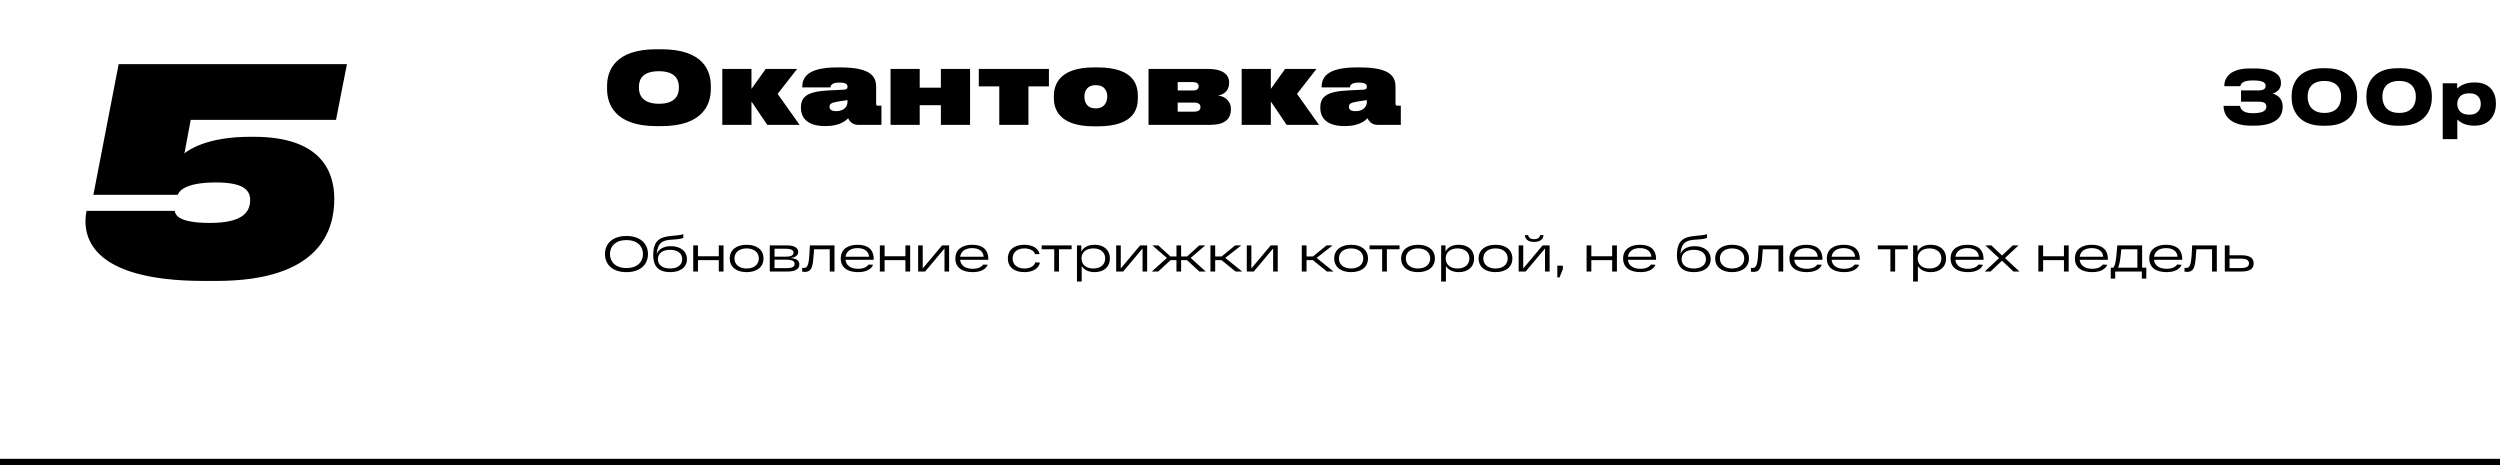 <?xml version="1.0" encoding="UTF-8"?> <svg xmlns="http://www.w3.org/2000/svg" width="801" height="149" viewBox="0 0 801 149" fill="none"> <path d="M27.713 67.564C26.241 75.2 28.265 90.012 65.433 90.012H69.297C102.785 90.012 107.109 73.544 107.109 63.7C107.109 54.5 102.417 43.828 81.35 43.828H80.153C66.169 43.828 60.282 48.152 59.086 49.164L61.109 38.4H107.661L111.157 20.552H38.017L29.922 62.412H56.969C57.245 61.584 58.809 58.456 69.114 58.456C77.578 58.456 80.153 60.664 80.153 64.068C80.153 68.116 77.486 71.428 67.273 71.428C56.602 71.428 56.233 68.576 55.958 67.564H27.713Z" fill="black"></path> <path d="M210.376 15.776C196.872 15.776 194.504 22.784 194.504 27.552V28.512C194.504 33.184 196.84 40.416 210.376 40.416H211.848C225.48 40.416 227.752 33.184 227.752 28.512V27.552C227.752 22.784 225.448 15.776 211.848 15.776H210.376ZM217.512 28.128C217.512 30.08 216.744 33.248 211.144 33.248C205.544 33.248 204.712 30.08 204.712 28.128V27.808C204.712 25.92 205.384 22.816 211.112 22.816C216.744 22.816 217.512 25.92 217.512 27.808V28.128ZM245.826 40H256.194L249.154 30.08L255.394 22.08H245.346L240.77 28.48V22.08H231.426V40H240.77V32.512L245.826 40ZM271.758 37.888C272.11 38.752 273.102 40 274.862 40H282.414V33.856H281.23C280.878 33.856 280.718 33.664 280.718 33.248V27.936C280.718 24.992 279.694 21.6 269.358 21.6H268.238C258.158 21.6 257.038 25.248 257.038 27.968V28H266.094C266.094 27.648 266.286 26.464 268.75 26.464H268.974C271.054 26.464 271.534 27.008 271.534 27.776V27.808C271.534 28.416 271.246 28.704 270.318 28.736L265.166 28.992C258.702 29.344 256.622 31.008 256.622 34.4V34.56C256.622 38.144 259.182 40.384 264.206 40.384H264.782C269.294 40.384 271.246 38.4 271.758 37.888ZM267.918 35.616C266.542 35.616 265.774 35.136 265.774 34.272V34.24C265.774 33.344 266.254 32.864 268.686 32.512L271.534 32.064V32.672C271.534 34.112 270.446 35.616 267.918 35.616ZM294.676 40V33.696H301.46V40H310.804V22.08H301.46V28.096H294.676V22.08H285.332V40H294.676ZM320.169 40H329.513V27.68H336.073V22.08H313.609V27.68H320.169V40ZM351.638 40.48C363.83 40.48 364.566 34.432 364.566 31.36V30.848C364.566 27.776 363.83 21.6 351.67 21.6H350.518C338.774 21.6 337.654 27.776 337.654 30.88V31.328C337.654 34.432 338.774 40.48 350.55 40.48H351.638ZM350.998 34.72C348.086 34.72 347.446 32.512 347.446 30.976C347.446 29.312 348.182 27.296 350.998 27.296H351.19C354.006 27.296 354.774 29.312 354.774 30.976C354.774 32.416 354.006 34.72 351.19 34.72H350.998ZM387.829 40C392.277 40 394.389 38.24 394.389 35.008V34.88C394.389 32.352 392.437 30.848 390.261 30.592C392.405 30.24 393.813 28.864 393.813 26.56V26.4C393.813 23.584 391.253 22.08 387.189 22.08H367.989V40H387.829ZM377.333 28.992V26.304H382.133C383.541 26.304 384.053 26.848 384.053 27.648C384.053 28.512 383.541 28.992 382.133 28.992H377.333ZM377.333 35.776V32.864H382.421C384.053 32.864 384.628 33.408 384.628 34.304C384.628 35.36 383.925 35.776 382.421 35.776H377.333ZM412.232 40H422.6L415.56 30.08L421.8 22.08H411.752L407.176 28.48V22.08H397.832V40H407.176V32.512L412.232 40ZM438.165 37.888C438.517 38.752 439.509 40 441.269 40H448.821V33.856H447.637C447.285 33.856 447.125 33.664 447.125 33.248V27.936C447.125 24.992 446.101 21.6 435.765 21.6H434.645C424.565 21.6 423.445 25.248 423.445 27.968V28H432.501C432.501 27.648 432.693 26.464 435.157 26.464H435.381C437.461 26.464 437.941 27.008 437.941 27.776V27.808C437.941 28.416 437.653 28.704 436.725 28.736L431.573 28.992C425.109 29.344 423.029 31.008 423.029 34.4V34.56C423.029 38.144 425.589 40.384 430.613 40.384H431.189C435.701 40.384 437.653 38.4 438.165 37.888ZM434.325 35.616C432.949 35.616 432.181 35.136 432.181 34.272V34.24C432.181 33.344 432.661 32.864 435.093 32.512L437.941 32.064V32.672C437.941 34.112 436.853 35.616 434.325 35.616Z" fill="black"></path> <path d="M722.204 40.264C729.764 40.264 731.372 36.928 731.372 34.24V34.072C731.372 31.648 729.692 30.376 728.156 29.992C729.5 29.536 730.82 28.6 730.82 26.68V26.512C730.82 24.496 729.452 21.928 722.204 21.928H720.86C713.54 21.928 712.676 25.888 712.676 27.352V27.616H717.812C717.884 27.184 718.052 25.768 721.772 25.768C725.492 25.768 725.9 26.68 725.9 27.52C725.9 28.264 725.468 28.96 723.716 28.96H718.028V32.584H723.74C725.564 32.584 726.14 33.208 726.14 34.144C726.14 35.056 725.636 36.28 721.82 36.28C718.028 36.28 717.788 34.408 717.716 33.928H712.436V34.144C712.436 35.992 713.636 40.264 721.196 40.264H722.204ZM744.222 21.856C735.87 21.856 734.238 27.424 734.238 30.664V31.384C734.238 34.504 735.87 40.288 744.222 40.288H745.23C753.558 40.288 755.214 34.504 755.214 31.384V30.664C755.214 27.496 753.606 21.856 745.23 21.856H744.222ZM750.078 31.168C750.078 32.8 749.358 36.184 744.75 36.184C740.142 36.184 739.374 32.8 739.374 31.168V30.832C739.374 29.224 739.998 25.936 744.726 25.936C749.406 25.936 750.078 29.224 750.078 30.832V31.168ZM768.175 21.856C759.823 21.856 758.191 27.424 758.191 30.664V31.384C758.191 34.504 759.823 40.288 768.175 40.288H769.183C777.511 40.288 779.167 34.504 779.167 31.384V30.664C779.167 27.496 777.559 21.856 769.183 21.856H768.175ZM774.031 31.168C774.031 32.8 773.311 36.184 768.703 36.184C764.095 36.184 763.327 32.8 763.327 31.168V30.832C763.327 29.224 763.951 25.936 768.679 25.936C773.359 25.936 774.031 29.224 774.031 30.832V31.168ZM794.84 33.352C794.84 34.72 794.168 36.736 791.24 36.736H791C788.192 36.736 787.304 34.816 787.304 33.352V33.28C787.304 31.744 788.192 29.896 791 29.896H791.24C794.168 29.896 794.84 31.84 794.84 33.28V33.352ZM782.648 44.584H787.328V38.296C787.904 38.872 789.536 40.264 792.584 40.264H792.92C797.984 40.264 799.688 36.376 799.688 33.472V33.064C799.688 29.896 798.032 26.416 792.944 26.416H792.632C789.608 26.416 787.856 27.76 787.28 28.384V26.68H782.648V44.584Z" fill="black"></path> <path d="M193.832 81.4C193.832 84.728 196.248 87.192 200.712 87.192C205.192 87.192 207.608 84.728 207.608 81.4C207.608 78.072 205.192 75.608 200.712 75.608C196.248 75.608 193.832 78.072 193.832 81.4ZM195.432 81.4C195.432 78.888 197.24 76.92 200.712 76.92C204.2 76.92 206.008 78.888 206.008 81.4C206.008 83.912 204.2 85.88 200.712 85.88C197.24 85.88 195.432 83.912 195.432 81.4ZM214.934 78.872C212.63 78.872 211.014 79.832 210.406 81.384C210.71 77.624 212.374 77.048 214.79 76.824C215.67 76.744 216.294 76.728 217.014 76.648C217.814 76.568 218.454 76.424 218.934 76.216V75.032C218.31 75.224 217.734 75.336 216.742 75.432C215.91 75.512 215.046 75.56 214.022 75.72C210.518 76.232 209.286 78.088 209.286 81.752C209.286 85.912 211.654 87.192 214.694 87.192C218.022 87.192 220.102 85.608 220.102 83.032C220.102 80.472 218.006 78.872 214.934 78.872ZM214.694 86.024C212.262 86.024 210.789 84.872 210.789 83.032C210.789 81.192 212.262 80.04 214.694 80.04C217.11 80.04 218.582 81.192 218.582 83.032C218.582 84.872 217.11 86.024 214.694 86.024ZM222.108 87H223.628V83.352H230.3V87H231.82V78.616H230.3V82.104H223.628V78.616H222.108V87ZM233.814 82.808C233.814 85.576 235.974 87.192 239.222 87.192C242.47 87.192 244.63 85.576 244.63 82.808C244.63 80.04 242.47 78.424 239.222 78.424C235.974 78.424 233.814 80.04 233.814 82.808ZM235.318 82.808C235.318 80.888 236.822 79.592 239.222 79.592C241.638 79.592 243.126 80.888 243.126 82.808C243.126 84.728 241.638 86.024 239.222 86.024C236.822 86.024 235.318 84.728 235.318 82.808ZM253.295 82.664C255.119 82.424 255.743 81.64 255.743 80.712C255.743 79.528 254.719 78.616 252.079 78.616H246.639V87H252.335C255.295 87 256.111 85.88 256.111 84.728C256.111 83.448 255.151 82.84 253.295 82.664ZM248.159 79.704H251.775C253.647 79.704 254.239 80.248 254.239 80.968C254.239 81.688 253.663 82.232 251.887 82.232H248.159V79.704ZM252.063 85.912H248.159V83.208H251.935C253.935 83.208 254.591 83.704 254.591 84.552C254.591 85.336 254.047 85.912 252.063 85.912ZM259.486 78.616C259.23 83.864 259.134 85.848 257.55 85.848C257.39 85.848 257.198 85.832 257.022 85.816V87.048C257.342 87.08 257.63 87.112 257.87 87.112C260.542 87.112 260.462 84.552 260.83 79.864H265.854V87H267.374V78.616H259.486ZM279.936 83.048C279.936 79.88 278.016 78.424 274.768 78.424C271.664 78.424 269.376 79.848 269.376 82.808C269.376 85.784 271.616 87.192 274.928 87.192C277.488 87.192 279.152 86.28 279.744 84.824L278.288 84.76C277.776 85.56 276.608 86.12 274.928 86.12C272.688 86.12 271.104 85.16 270.896 83.24H279.936V83.048ZM274.768 79.496C276.944 79.496 278.352 80.552 278.432 82.264H270.912C271.168 80.408 272.704 79.496 274.768 79.496ZM281.905 87H283.425V83.352H290.097V87H291.617V78.616H290.097V82.104H283.425V78.616H281.905V87ZM301.851 78.616L295.643 86.008V78.616H294.171V87H296.411L302.619 79.608V87H304.091V78.616H301.851ZM316.655 83.048C316.655 79.88 314.735 78.424 311.487 78.424C308.383 78.424 306.095 79.848 306.095 82.808C306.095 85.784 308.335 87.192 311.647 87.192C314.207 87.192 315.871 86.28 316.463 84.824L315.007 84.76C314.495 85.56 313.327 86.12 311.647 86.12C309.407 86.12 307.823 85.16 307.615 83.24H316.655V83.048ZM311.487 79.496C313.663 79.496 315.071 80.552 315.151 82.264H307.631C307.887 80.408 309.423 79.496 311.487 79.496ZM333.211 84.136L331.723 84.056C331.339 85.336 329.963 86.024 328.251 86.024C325.979 86.024 324.443 84.824 324.443 82.808C324.443 80.792 325.979 79.592 328.203 79.592C329.851 79.592 331.259 80.216 331.643 81.464L333.083 81.384C332.699 79.432 330.651 78.424 328.203 78.424C325.019 78.424 322.923 79.96 322.923 82.808C322.923 85.656 325.019 87.192 328.251 87.192C330.811 87.192 332.779 86.12 333.211 84.136ZM333.745 79.864H337.777V87H339.297V79.864H343.345V78.616H333.745V79.864ZM350.709 78.424C348.677 78.424 347.157 79.192 346.453 80.616V78.616H345.061V90.2H346.581V85.24C347.349 86.504 348.853 87.192 350.709 87.192C353.605 87.192 355.605 85.576 355.605 82.808C355.605 80.04 353.605 78.424 350.709 78.424ZM350.309 86.024C347.957 86.024 346.517 84.744 346.517 82.808C346.517 80.872 347.957 79.592 350.309 79.592C352.645 79.592 354.101 80.872 354.101 82.808C354.101 84.744 352.645 86.024 350.309 86.024ZM365.304 78.616L359.096 86.008V78.616H357.624V87H359.864L366.072 79.608V87H367.544V78.616H365.304ZM386.332 87L381.5 82.648L386.172 78.616H384.236L380.364 82.168H378.428V78.616H376.94V82.168H375.004L371.132 78.616H369.196L373.868 82.648L369.036 87H371.084L375.052 83.352H376.94V87H378.428V83.352H380.316L384.284 87H386.332ZM397.987 87L392.579 82.632L397.715 78.616H395.763L391.411 82.168H389.347V78.616H387.827V87H389.347V83.352H391.379L395.891 87H397.987ZM407.148 78.616L400.94 86.008V78.616H399.468V87H401.708L407.916 79.608V87H409.388V78.616H407.148ZM427.253 87L421.845 82.632L426.981 78.616H425.029L420.677 82.168H418.613V78.616H417.093V87H418.613V83.352H420.645L425.157 87H427.253ZM427.486 82.808C427.486 85.576 429.646 87.192 432.894 87.192C436.142 87.192 438.302 85.576 438.302 82.808C438.302 80.04 436.142 78.424 432.894 78.424C429.646 78.424 427.486 80.04 427.486 82.808ZM428.99 82.808C428.99 80.888 430.494 79.592 432.894 79.592C435.31 79.592 436.798 80.888 436.798 82.808C436.798 84.728 435.31 86.024 432.894 86.024C430.494 86.024 428.99 84.728 428.99 82.808ZM438.807 79.864H442.839V87H444.359V79.864H448.407V78.616H438.807V79.864ZM448.923 82.808C448.923 85.576 451.083 87.192 454.331 87.192C457.579 87.192 459.739 85.576 459.739 82.808C459.739 80.04 457.579 78.424 454.331 78.424C451.083 78.424 448.923 80.04 448.923 82.808ZM450.427 82.808C450.427 80.888 451.931 79.592 454.331 79.592C456.747 79.592 458.235 80.888 458.235 82.808C458.235 84.728 456.747 86.024 454.331 86.024C451.931 86.024 450.427 84.728 450.427 82.808ZM467.397 78.424C465.365 78.424 463.845 79.192 463.141 80.616V78.616H461.749V90.2H463.269V85.24C464.037 86.504 465.541 87.192 467.397 87.192C470.293 87.192 472.293 85.576 472.293 82.808C472.293 80.04 470.293 78.424 467.397 78.424ZM466.997 86.024C464.645 86.024 463.205 84.744 463.205 82.808C463.205 80.872 464.645 79.592 466.997 79.592C469.333 79.592 470.789 80.872 470.789 82.808C470.789 84.744 469.333 86.024 466.997 86.024ZM473.751 82.808C473.751 85.576 475.911 87.192 479.159 87.192C482.407 87.192 484.567 85.576 484.567 82.808C484.567 80.04 482.407 78.424 479.159 78.424C475.911 78.424 473.751 80.04 473.751 82.808ZM475.255 82.808C475.255 80.888 476.759 79.592 479.159 79.592C481.575 79.592 483.063 80.888 483.063 82.808C483.063 84.728 481.575 86.024 479.159 86.024C476.759 86.024 475.255 84.728 475.255 82.808ZM491.537 77.512C493.521 77.512 494.465 76.6 494.529 75.336H493.441C493.361 75.912 492.945 76.632 491.537 76.632C490.129 76.632 489.713 75.912 489.633 75.336H488.561C488.641 76.6 489.553 77.512 491.537 77.512ZM494.257 78.616L488.049 86.008V78.616H486.577V87H488.817L495.025 79.608V87H496.497V78.616H494.257ZM498.965 88.888H499.669L500.741 86.248V85.112H498.965V88.888ZM508.343 87H509.863V83.352H516.535V87H518.055V78.616H516.535V82.104H509.863V78.616H508.343V87ZM530.608 83.048C530.608 79.88 528.688 78.424 525.44 78.424C522.336 78.424 520.048 79.848 520.048 82.808C520.048 85.784 522.288 87.192 525.6 87.192C528.16 87.192 529.824 86.28 530.416 84.824L528.96 84.76C528.448 85.56 527.28 86.12 525.6 86.12C523.36 86.12 521.776 85.16 521.568 83.24H530.608V83.048ZM525.44 79.496C527.616 79.496 529.024 80.552 529.104 82.264H521.584C521.84 80.408 523.376 79.496 525.44 79.496ZM542.934 78.872C540.63 78.872 539.014 79.832 538.406 81.384C538.71 77.624 540.374 77.048 542.79 76.824C543.67 76.744 544.294 76.728 545.014 76.648C545.814 76.568 546.454 76.424 546.934 76.216V75.032C546.31 75.224 545.734 75.336 544.742 75.432C543.91 75.512 543.046 75.56 542.022 75.72C538.518 76.232 537.286 78.088 537.286 81.752C537.286 85.912 539.654 87.192 542.694 87.192C546.022 87.192 548.102 85.608 548.102 83.032C548.102 80.472 546.006 78.872 542.934 78.872ZM542.694 86.024C540.262 86.024 538.789 84.872 538.789 83.032C538.789 81.192 540.262 80.04 542.694 80.04C545.11 80.04 546.582 81.192 546.582 83.032C546.582 84.872 545.11 86.024 542.694 86.024ZM549.548 82.808C549.548 85.576 551.708 87.192 554.956 87.192C558.204 87.192 560.364 85.576 560.364 82.808C560.364 80.04 558.204 78.424 554.956 78.424C551.708 78.424 549.548 80.04 549.548 82.808ZM551.052 82.808C551.052 80.888 552.556 79.592 554.956 79.592C557.372 79.592 558.86 80.888 558.86 82.808C558.86 84.728 557.372 86.024 554.956 86.024C552.556 86.024 551.052 84.728 551.052 82.808ZM563.455 78.616C563.199 83.864 563.103 85.848 561.519 85.848C561.359 85.848 561.167 85.832 560.991 85.816V87.048C561.311 87.08 561.599 87.112 561.839 87.112C564.511 87.112 564.431 84.552 564.799 79.864H569.823V87H571.343V78.616H563.455ZM583.905 83.048C583.905 79.88 581.985 78.424 578.737 78.424C575.633 78.424 573.345 79.848 573.345 82.808C573.345 85.784 575.585 87.192 578.897 87.192C581.457 87.192 583.121 86.28 583.713 84.824L582.257 84.76C581.745 85.56 580.577 86.12 578.897 86.12C576.657 86.12 575.073 85.16 574.865 83.24H583.905V83.048ZM578.737 79.496C580.913 79.496 582.321 80.552 582.401 82.264H574.881C575.137 80.408 576.673 79.496 578.737 79.496ZM595.874 83.048C595.874 79.88 593.954 78.424 590.706 78.424C587.602 78.424 585.314 79.848 585.314 82.808C585.314 85.784 587.554 87.192 590.866 87.192C593.426 87.192 595.09 86.28 595.682 84.824L594.226 84.76C593.714 85.56 592.546 86.12 590.866 86.12C588.626 86.12 587.042 85.16 586.834 83.24H595.874V83.048ZM590.706 79.496C592.882 79.496 594.29 80.552 594.37 82.264H586.85C587.106 80.408 588.642 79.496 590.706 79.496ZM601.651 79.864H605.683V87H607.203V79.864H611.251V78.616H601.651V79.864ZM618.616 78.424C616.584 78.424 615.064 79.192 614.36 80.616V78.616H612.968V90.2H614.488V85.24C615.256 86.504 616.76 87.192 618.616 87.192C621.512 87.192 623.512 85.576 623.512 82.808C623.512 80.04 621.512 78.424 618.616 78.424ZM618.216 86.024C615.864 86.024 614.424 84.744 614.424 82.808C614.424 80.872 615.864 79.592 618.216 79.592C620.552 79.592 622.008 80.872 622.008 82.808C622.008 84.744 620.552 86.024 618.216 86.024ZM635.53 83.048C635.53 79.88 633.61 78.424 630.362 78.424C627.258 78.424 624.97 79.848 624.97 82.808C624.97 85.784 627.21 87.192 630.522 87.192C633.082 87.192 634.746 86.28 635.338 84.824L633.882 84.76C633.37 85.56 632.202 86.12 630.522 86.12C628.282 86.12 626.698 85.16 626.49 83.24H635.53V83.048ZM630.362 79.496C632.538 79.496 633.946 80.552 634.026 82.264H626.506C626.762 80.408 628.298 79.496 630.362 79.496ZM647.036 87L642.396 82.68L646.764 78.616H644.892L641.452 81.864L638.012 78.616H636.092L640.492 82.712L635.9 87H637.772L641.436 83.528L645.116 87H647.036ZM653.093 87H654.613V83.352H661.285V87H662.805V78.616H661.285V82.104H654.613V78.616H653.093V87ZM675.358 83.048C675.358 79.88 673.438 78.424 670.19 78.424C667.086 78.424 664.798 79.848 664.798 82.808C664.798 85.784 667.038 87.192 670.35 87.192C672.91 87.192 674.574 86.28 675.166 84.824L673.71 84.76C673.198 85.56 672.03 86.12 670.35 86.12C668.11 86.12 666.526 85.16 666.318 83.24H675.358V83.048ZM670.19 79.496C672.366 79.496 673.774 80.552 673.854 82.264H666.334C666.59 80.408 668.126 79.496 670.19 79.496ZM686.335 85.752V78.616H678.383C678.095 82.2 677.935 84.584 677.151 85.752H676.287V89.256H677.711V87H686.239V89.256H687.679V85.752H686.335ZM684.815 85.752H678.623C679.183 84.584 679.391 82.792 679.663 79.864H684.815V85.752ZM699.186 83.048C699.186 79.88 697.266 78.424 694.018 78.424C690.914 78.424 688.626 79.848 688.626 82.808C688.626 85.784 690.866 87.192 694.178 87.192C696.738 87.192 698.402 86.28 698.994 84.824L697.538 84.76C697.026 85.56 695.858 86.12 694.178 86.12C691.938 86.12 690.354 85.16 690.146 83.24H699.186V83.048ZM694.018 79.496C696.194 79.496 697.602 80.552 697.682 82.264H690.162C690.418 80.408 691.954 79.496 694.018 79.496ZM702.377 78.616C702.121 83.864 702.025 85.848 700.441 85.848C700.281 85.848 700.089 85.832 699.913 85.816V87.048C700.233 87.08 700.521 87.112 700.761 87.112C703.433 87.112 703.353 84.552 703.721 79.864H708.745V87H710.265V78.616H702.377ZM718.123 81.784H714.347V78.616H712.827V87H713.579H718.123C721.003 87 722.075 85.992 722.075 84.392C722.075 82.792 721.003 81.784 718.123 81.784ZM717.995 85.88H714.347V82.872H717.995C719.915 82.872 720.571 83.448 720.571 84.376C720.571 85.304 719.915 85.88 717.995 85.88Z" fill="black"></path> <rect y="147" width="801" height="2" fill="black"></rect> </svg> 